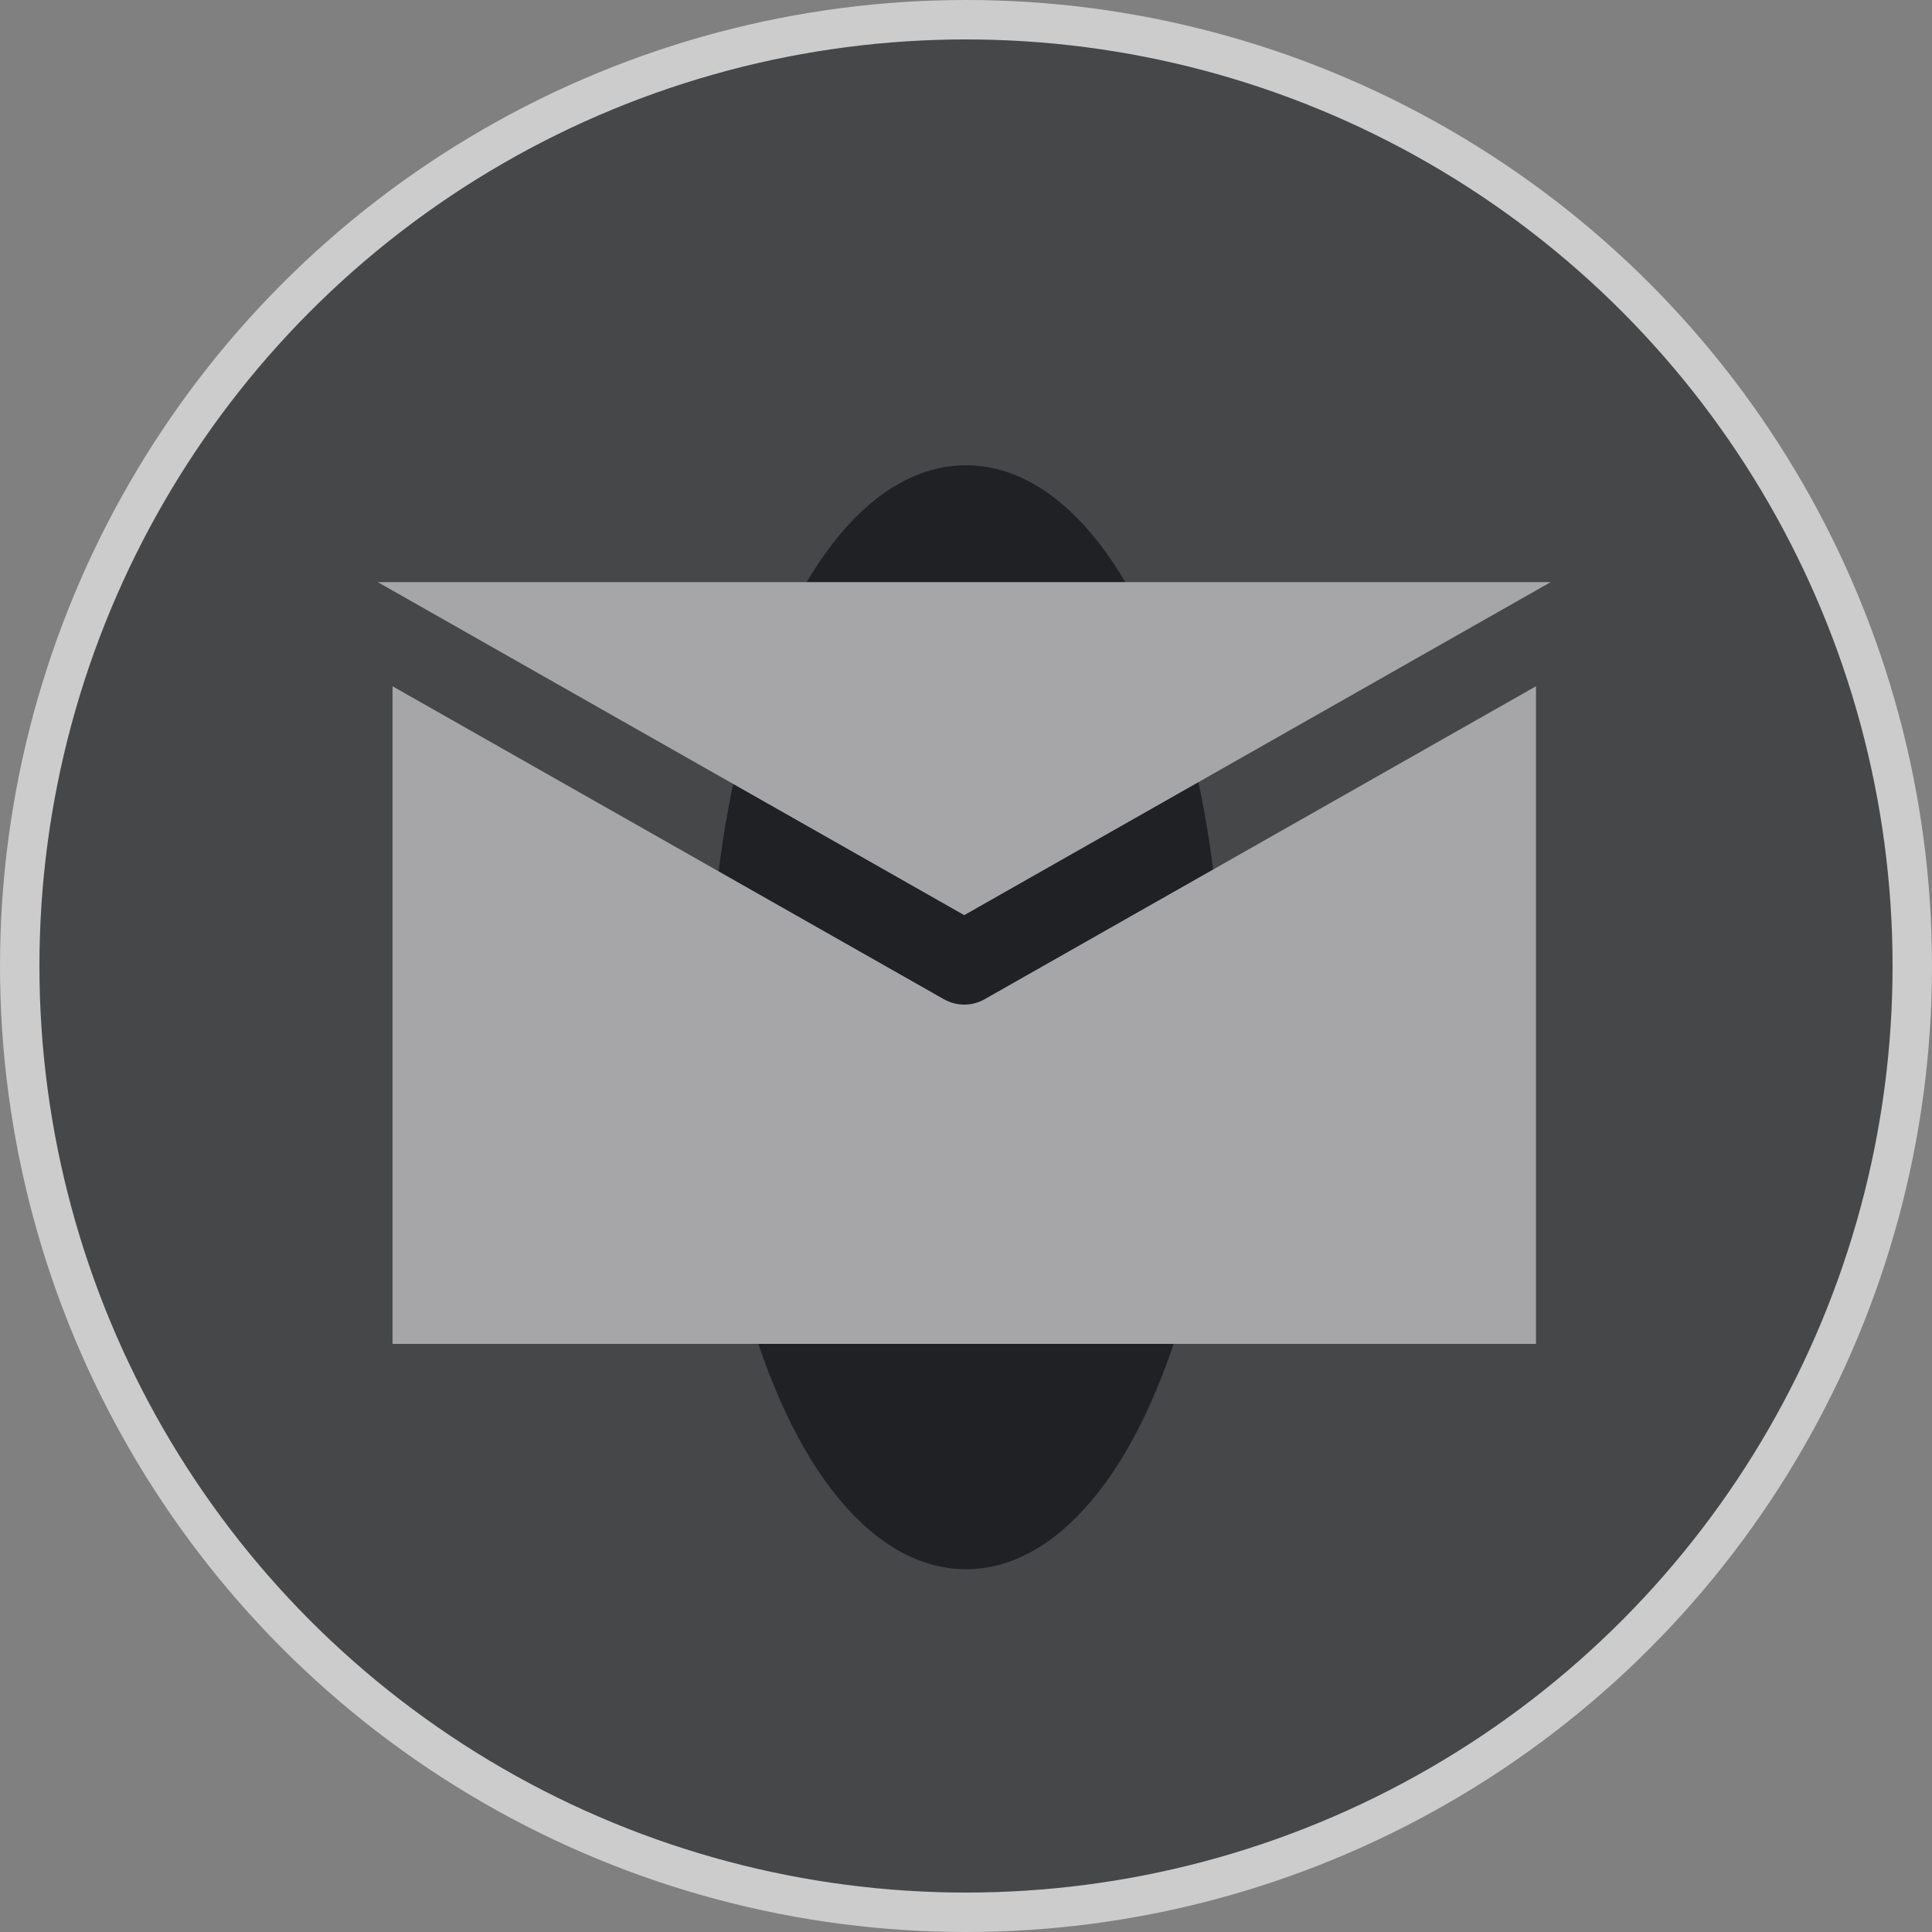 <svg width="49" height="49" xmlns="http://www.w3.org/2000/svg" fill="none">

 <rect width="100%" height="100%" fill="#808080" stroke="none"/>

 <g>
  <title>Layer 1</title>
  <g id="svg_1" opacity="0.6">
   <circle id="svg_2" stroke="white" fill="#202124" r="24" cy="24.5" cx="24.5"/>
   <path id="svg_3" fill="white" d="m26.507,29.535c1.012,-0.243 1.979,-0.664 2.859,-1.243c0.31,-0.22 0.527,-0.558 0.604,-0.942c0.077,-0.384 0.009,-0.785 -0.191,-1.118c-0.199,-0.333 -0.514,-0.571 -0.877,-0.664c-0.363,-0.093 -0.747,-0.034 -1.07,0.164c-0.993,0.651 -2.141,0.996 -3.312,0.996c-1.171,0 -2.319,-0.345 -3.312,-0.996c-0.323,-0.213 -0.712,-0.284 -1.084,-0.196c-0.372,0.088 -0.696,0.327 -0.9,0.664l0,0.003c-0.101,0.168 -0.17,0.355 -0.202,0.55c-0.032,0.196 -0.027,0.396 0.015,0.589c0.042,0.194 0.12,0.376 0.229,0.538c0.109,0.162 0.248,0.3 0.408,0.405l0.002,0.003c0.877,0.58 1.842,0.999 2.853,1.241l-2.751,2.887c-0.269,0.278 -0.423,0.656 -0.427,1.052c-0.004,0.396 0.142,0.778 0.405,1.061l0.024,0.026c0.273,0.296 0.642,0.443 1.012,0.443c0.369,0 0.738,-0.147 1.01,-0.443l2.717,-2.836l2.701,2.84c0.574,0.576 1.486,0.563 2.038,-0.039c0.259,-0.282 0.404,-0.658 0.404,-1.05c0,-0.392 -0.145,-0.768 -0.404,-1.05l-2.751,-2.886zm-1.988,-4.212c1.304,-0.001 2.554,-0.545 3.476,-1.512c0.922,-0.968 1.441,-2.28 1.442,-3.648c0,-2.845 -2.208,-5.163 -4.918,-5.163c-2.71,0 -4.918,2.318 -4.918,5.163c0.001,1.369 0.52,2.681 1.442,3.649c0.922,0.968 2.172,1.512 3.476,1.514l0,-0.003zm0,-7.295c0.539,0 1.056,0.225 1.438,0.626c0.381,0.4 0.596,0.943 0.596,1.509c-0,0.567 -0.214,1.11 -0.596,1.511c-0.381,0.401 -0.898,0.627 -1.438,0.628c-0.54,-0.002 -1.058,-0.227 -1.439,-0.628c-0.382,-0.401 -0.597,-0.944 -0.598,-1.511c0.002,-0.567 0.217,-1.109 0.599,-1.51c0.382,-0.401 0.899,-0.626 1.438,-0.628l0,0.003z"/>
  </g>
  <ellipse ry="13.5" rx="6" id="svg_5" cy="25.8" cx="24.5" stroke="#202125" fill="#202125"/>
  <ellipse id="svg_6" cy="274.3" cx="572.5" stroke="#ffffff" fill="#ffffff"/>
  <path stroke="#a6a6a8" id="svg_7" d="m37.435,15.264l-25.961,0l12.981,7.371l12.981,-7.371zm-12.212,10.511c-0.239,0.136 -0.503,0.204 -0.767,0.204s-0.529,-0.068 -0.768,-0.204l-13.232,-7.511l0,15.32l28,0l0,-15.32l-13.233,7.511z" fill="#a6a6a8"/>
 </g>
</svg>